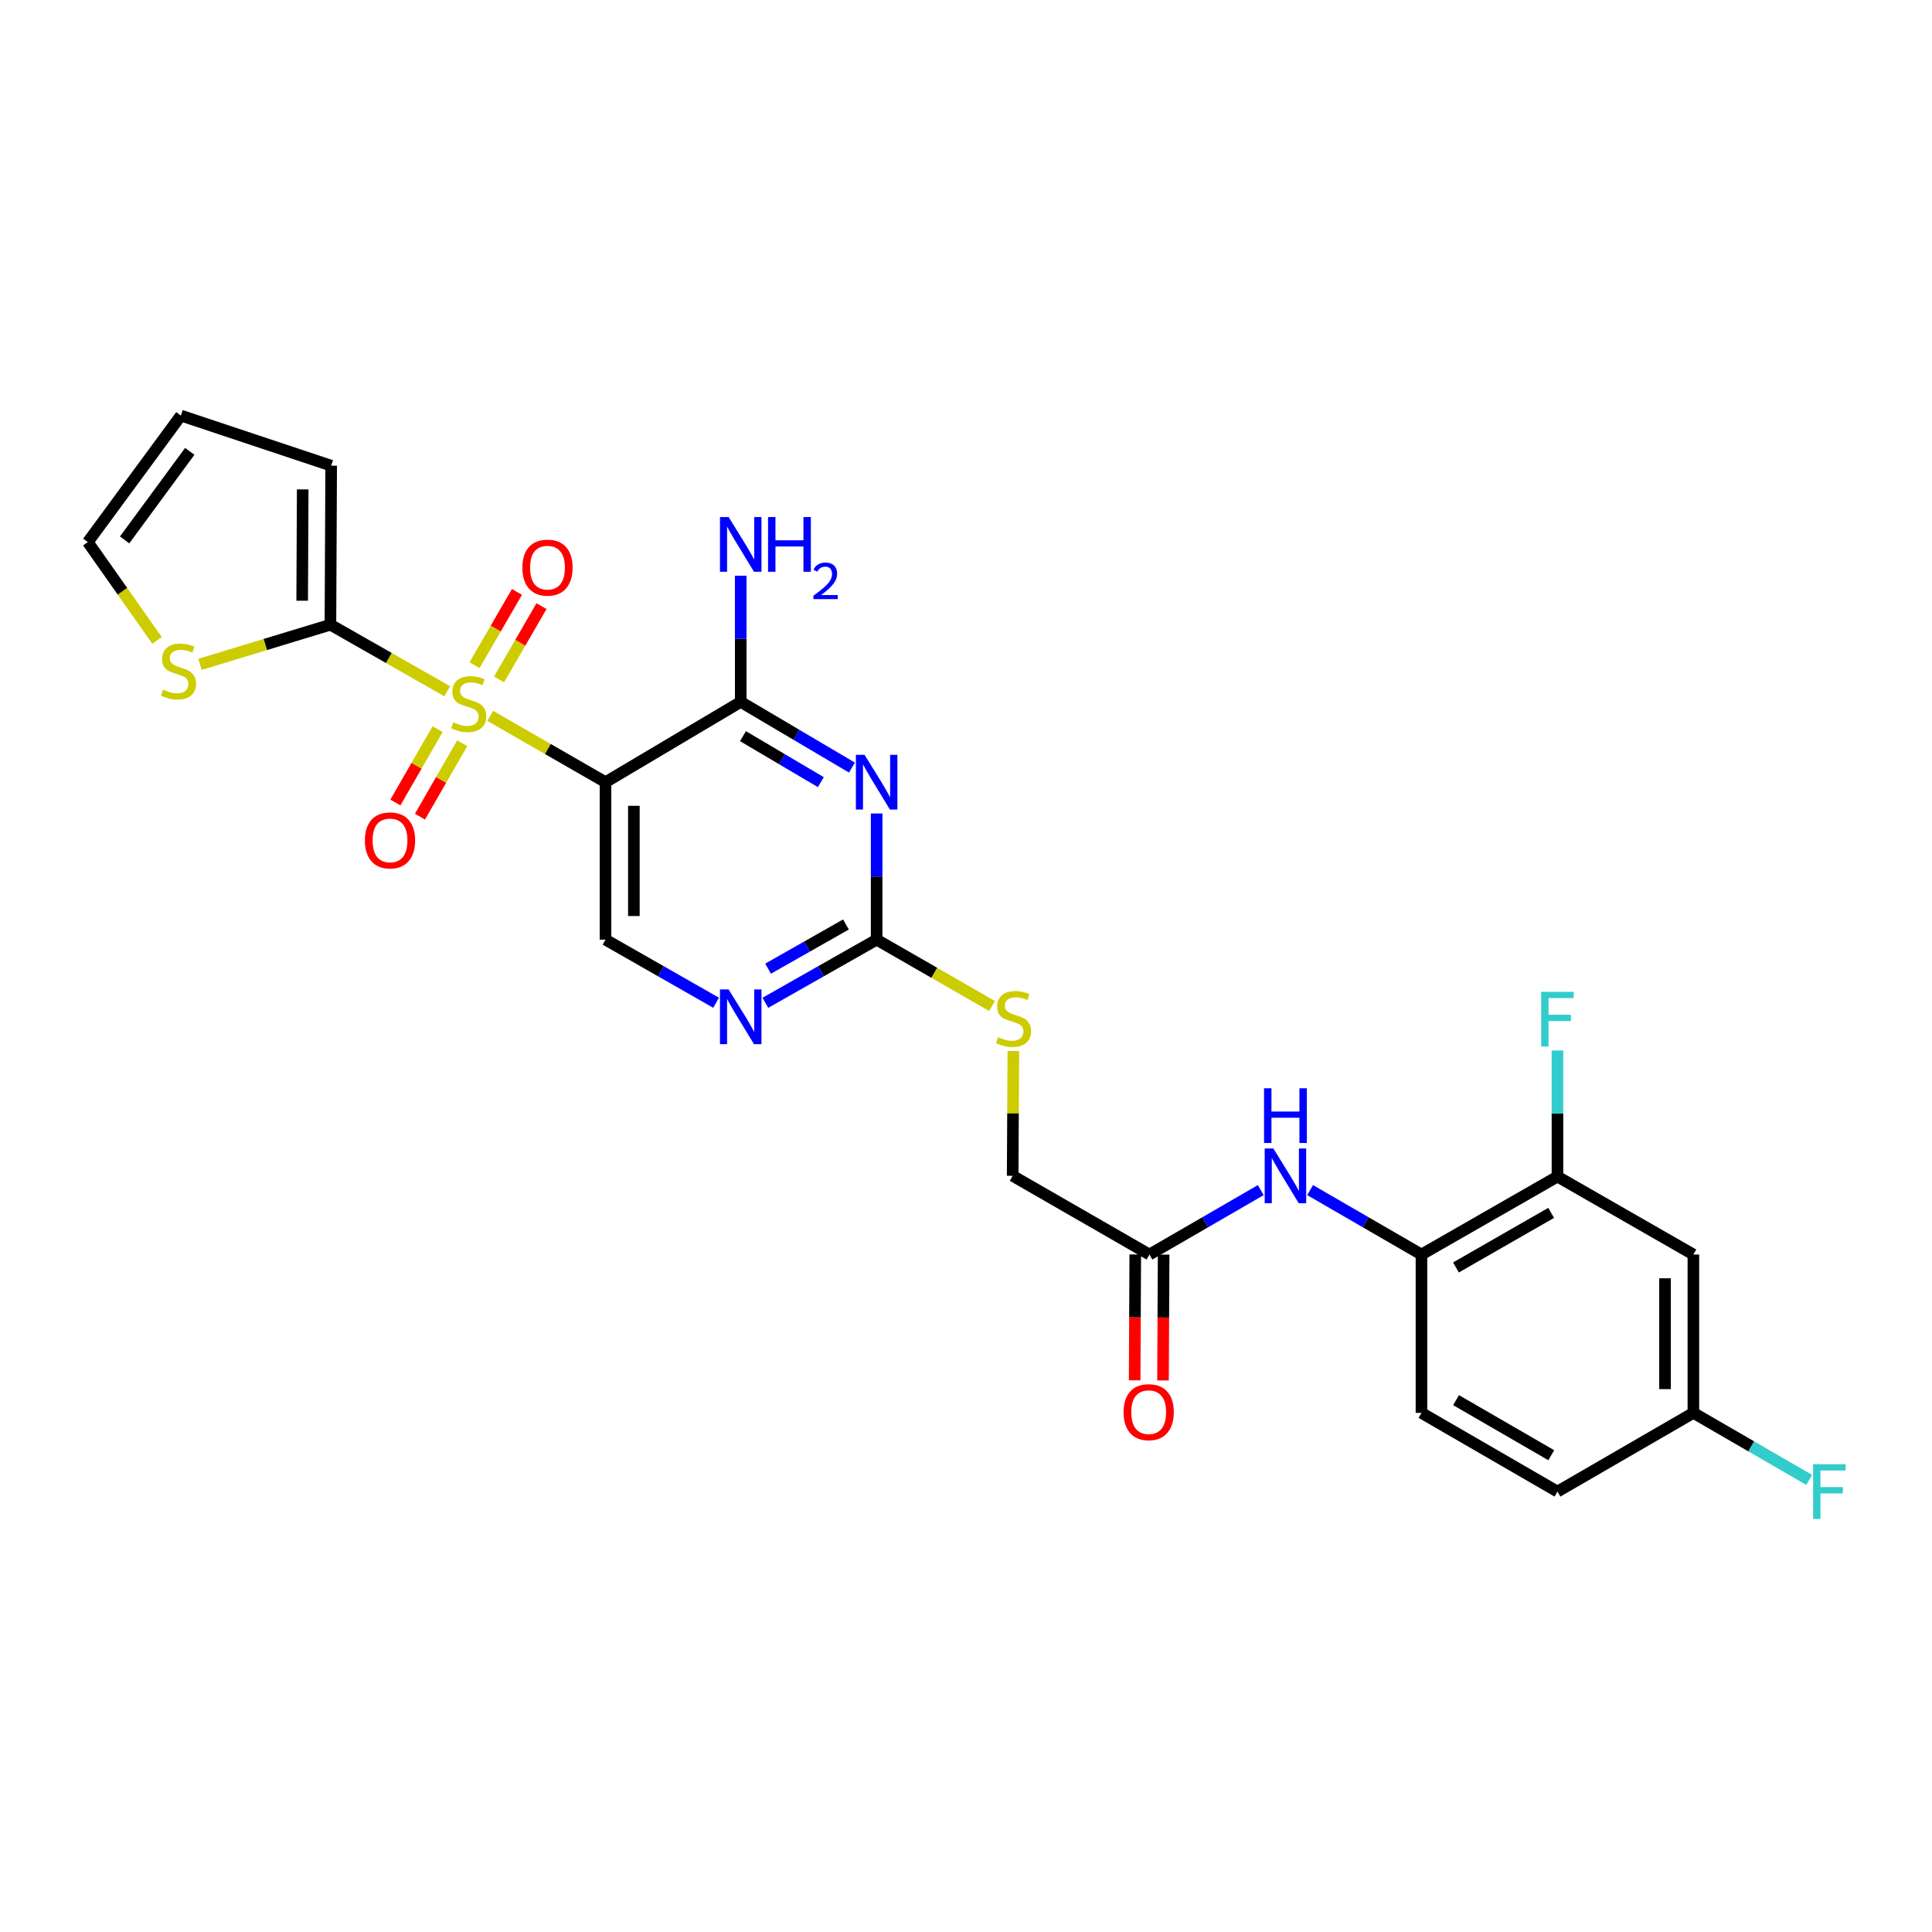 <?xml version='1.0' encoding='iso-8859-1'?>
<svg version='1.1' baseProfile='full'
              xmlns='http://www.w3.org/2000/svg'
                      xmlns:rdkit='http://www.rdkit.org/xml'
                      xmlns:xlink='http://www.w3.org/1999/xlink'
                  xml:space='preserve'
width='1000px' height='1000px' viewBox='0 0 1000 1000'>
<!-- END OF HEADER -->
<rect style='opacity:1.0;fill:#FFFFFF;stroke:none' width='1000' height='1000' x='0' y='0'> </rect>
<path class='bond-0' d='M 253.739,370.527 L 283.575,387.692' style='fill:none;fill-rule:evenodd;stroke:#CCCC00;stroke-width:6px;stroke-linecap:butt;stroke-linejoin:miter;stroke-opacity:1' />
<path class='bond-0' d='M 283.575,387.692 L 313.41,404.857' style='fill:none;fill-rule:evenodd;stroke:#000000;stroke-width:6px;stroke-linecap:butt;stroke-linejoin:miter;stroke-opacity:1' />
<path class='bond-3' d='M 231.478,357.783 L 201.252,340.567' style='fill:none;fill-rule:evenodd;stroke:#CCCC00;stroke-width:6px;stroke-linecap:butt;stroke-linejoin:miter;stroke-opacity:1' />
<path class='bond-3' d='M 201.252,340.567 L 171.026,323.35' style='fill:none;fill-rule:evenodd;stroke:#000000;stroke-width:6px;stroke-linecap:butt;stroke-linejoin:miter;stroke-opacity:1' />
<path class='bond-11' d='M 226.517,377.389 L 215.583,396.383' style='fill:none;fill-rule:evenodd;stroke:#CCCC00;stroke-width:6px;stroke-linecap:butt;stroke-linejoin:miter;stroke-opacity:1' />
<path class='bond-11' d='M 215.583,396.383 L 204.649,415.378' style='fill:none;fill-rule:evenodd;stroke:#FF0000;stroke-width:6px;stroke-linecap:butt;stroke-linejoin:miter;stroke-opacity:1' />
<path class='bond-11' d='M 239.237,384.711 L 228.303,403.705' style='fill:none;fill-rule:evenodd;stroke:#CCCC00;stroke-width:6px;stroke-linecap:butt;stroke-linejoin:miter;stroke-opacity:1' />
<path class='bond-11' d='M 228.303,403.705 L 217.369,422.7' style='fill:none;fill-rule:evenodd;stroke:#FF0000;stroke-width:6px;stroke-linecap:butt;stroke-linejoin:miter;stroke-opacity:1' />
<path class='bond-12' d='M 258.321,351.651 L 269.299,332.691' style='fill:none;fill-rule:evenodd;stroke:#CCCC00;stroke-width:6px;stroke-linecap:butt;stroke-linejoin:miter;stroke-opacity:1' />
<path class='bond-12' d='M 269.299,332.691 L 280.277,313.731' style='fill:none;fill-rule:evenodd;stroke:#FF0000;stroke-width:6px;stroke-linecap:butt;stroke-linejoin:miter;stroke-opacity:1' />
<path class='bond-12' d='M 245.619,344.297 L 256.597,325.337' style='fill:none;fill-rule:evenodd;stroke:#CCCC00;stroke-width:6px;stroke-linecap:butt;stroke-linejoin:miter;stroke-opacity:1' />
<path class='bond-12' d='M 256.597,325.337 L 267.575,306.377' style='fill:none;fill-rule:evenodd;stroke:#FF0000;stroke-width:6px;stroke-linecap:butt;stroke-linejoin:miter;stroke-opacity:1' />
<path class='bond-2' d='M 313.41,404.857 L 383.396,363.296' style='fill:none;fill-rule:evenodd;stroke:#000000;stroke-width:6px;stroke-linecap:butt;stroke-linejoin:miter;stroke-opacity:1' />
<path class='bond-6' d='M 313.41,404.857 L 313.41,486.364' style='fill:none;fill-rule:evenodd;stroke:#000000;stroke-width:6px;stroke-linecap:butt;stroke-linejoin:miter;stroke-opacity:1' />
<path class='bond-6' d='M 328.087,417.083 L 328.087,474.138' style='fill:none;fill-rule:evenodd;stroke:#000000;stroke-width:6px;stroke-linecap:butt;stroke-linejoin:miter;stroke-opacity:1' />
<path class='bond-1' d='M 440.965,397.306 L 412.18,380.301' style='fill:none;fill-rule:evenodd;stroke:#0000FF;stroke-width:6px;stroke-linecap:butt;stroke-linejoin:miter;stroke-opacity:1' />
<path class='bond-1' d='M 412.18,380.301 L 383.396,363.296' style='fill:none;fill-rule:evenodd;stroke:#000000;stroke-width:6px;stroke-linecap:butt;stroke-linejoin:miter;stroke-opacity:1' />
<path class='bond-1' d='M 424.864,404.841 L 404.715,392.938' style='fill:none;fill-rule:evenodd;stroke:#0000FF;stroke-width:6px;stroke-linecap:butt;stroke-linejoin:miter;stroke-opacity:1' />
<path class='bond-1' d='M 404.715,392.938 L 384.566,381.035' style='fill:none;fill-rule:evenodd;stroke:#000000;stroke-width:6px;stroke-linecap:butt;stroke-linejoin:miter;stroke-opacity:1' />
<path class='bond-28' d='M 453.748,421.055 L 453.748,453.709' style='fill:none;fill-rule:evenodd;stroke:#0000FF;stroke-width:6px;stroke-linecap:butt;stroke-linejoin:miter;stroke-opacity:1' />
<path class='bond-28' d='M 453.748,453.709 L 453.748,486.364' style='fill:none;fill-rule:evenodd;stroke:#000000;stroke-width:6px;stroke-linecap:butt;stroke-linejoin:miter;stroke-opacity:1' />
<path class='bond-20' d='M 383.396,363.296 L 383.396,330.638' style='fill:none;fill-rule:evenodd;stroke:#000000;stroke-width:6px;stroke-linecap:butt;stroke-linejoin:miter;stroke-opacity:1' />
<path class='bond-20' d='M 383.396,330.638 L 383.396,297.979' style='fill:none;fill-rule:evenodd;stroke:#0000FF;stroke-width:6px;stroke-linecap:butt;stroke-linejoin:miter;stroke-opacity:1' />
<path class='bond-8' d='M 171.026,323.35 L 137.275,333.608' style='fill:none;fill-rule:evenodd;stroke:#000000;stroke-width:6px;stroke-linecap:butt;stroke-linejoin:miter;stroke-opacity:1' />
<path class='bond-8' d='M 137.275,333.608 L 103.523,343.865' style='fill:none;fill-rule:evenodd;stroke:#CCCC00;stroke-width:6px;stroke-linecap:butt;stroke-linejoin:miter;stroke-opacity:1' />
<path class='bond-15' d='M 171.026,323.35 L 171.417,241.036' style='fill:none;fill-rule:evenodd;stroke:#000000;stroke-width:6px;stroke-linecap:butt;stroke-linejoin:miter;stroke-opacity:1' />
<path class='bond-15' d='M 156.407,310.933 L 156.681,253.313' style='fill:none;fill-rule:evenodd;stroke:#000000;stroke-width:6px;stroke-linecap:butt;stroke-linejoin:miter;stroke-opacity:1' />
<path class='bond-4' d='M 453.748,486.364 L 424.953,502.707' style='fill:none;fill-rule:evenodd;stroke:#000000;stroke-width:6px;stroke-linecap:butt;stroke-linejoin:miter;stroke-opacity:1' />
<path class='bond-4' d='M 424.953,502.707 L 396.158,519.051' style='fill:none;fill-rule:evenodd;stroke:#0000FF;stroke-width:6px;stroke-linecap:butt;stroke-linejoin:miter;stroke-opacity:1' />
<path class='bond-4' d='M 437.865,478.503 L 417.708,489.943' style='fill:none;fill-rule:evenodd;stroke:#000000;stroke-width:6px;stroke-linecap:butt;stroke-linejoin:miter;stroke-opacity:1' />
<path class='bond-4' d='M 417.708,489.943 L 397.552,501.383' style='fill:none;fill-rule:evenodd;stroke:#0000FF;stroke-width:6px;stroke-linecap:butt;stroke-linejoin:miter;stroke-opacity:1' />
<path class='bond-16' d='M 453.748,486.364 L 483.611,503.535' style='fill:none;fill-rule:evenodd;stroke:#000000;stroke-width:6px;stroke-linecap:butt;stroke-linejoin:miter;stroke-opacity:1' />
<path class='bond-16' d='M 483.611,503.535 L 513.475,520.706' style='fill:none;fill-rule:evenodd;stroke:#CCCC00;stroke-width:6px;stroke-linecap:butt;stroke-linejoin:miter;stroke-opacity:1' />
<path class='bond-5' d='M 370.641,519.017 L 342.026,502.691' style='fill:none;fill-rule:evenodd;stroke:#0000FF;stroke-width:6px;stroke-linecap:butt;stroke-linejoin:miter;stroke-opacity:1' />
<path class='bond-5' d='M 342.026,502.691 L 313.41,486.364' style='fill:none;fill-rule:evenodd;stroke:#000000;stroke-width:6px;stroke-linecap:butt;stroke-linejoin:miter;stroke-opacity:1' />
<path class='bond-7' d='M 652.57,616 L 623.76,632.673' style='fill:none;fill-rule:evenodd;stroke:#0000FF;stroke-width:6px;stroke-linecap:butt;stroke-linejoin:miter;stroke-opacity:1' />
<path class='bond-7' d='M 623.76,632.673 L 594.95,649.346' style='fill:none;fill-rule:evenodd;stroke:#000000;stroke-width:6px;stroke-linecap:butt;stroke-linejoin:miter;stroke-opacity:1' />
<path class='bond-9' d='M 678.117,616 L 706.931,632.673' style='fill:none;fill-rule:evenodd;stroke:#0000FF;stroke-width:6px;stroke-linecap:butt;stroke-linejoin:miter;stroke-opacity:1' />
<path class='bond-9' d='M 706.931,632.673 L 735.745,649.346' style='fill:none;fill-rule:evenodd;stroke:#000000;stroke-width:6px;stroke-linecap:butt;stroke-linejoin:miter;stroke-opacity:1' />
<path class='bond-17' d='M 81.271,331.459 L 63.363,306.025' style='fill:none;fill-rule:evenodd;stroke:#CCCC00;stroke-width:6px;stroke-linecap:butt;stroke-linejoin:miter;stroke-opacity:1' />
<path class='bond-17' d='M 63.363,306.025 L 45.455,280.591' style='fill:none;fill-rule:evenodd;stroke:#000000;stroke-width:6px;stroke-linecap:butt;stroke-linejoin:miter;stroke-opacity:1' />
<path class='bond-10' d='M 735.745,649.346 L 806.138,609' style='fill:none;fill-rule:evenodd;stroke:#000000;stroke-width:6px;stroke-linecap:butt;stroke-linejoin:miter;stroke-opacity:1' />
<path class='bond-10' d='M 753.602,656.028 L 802.877,627.785' style='fill:none;fill-rule:evenodd;stroke:#000000;stroke-width:6px;stroke-linecap:butt;stroke-linejoin:miter;stroke-opacity:1' />
<path class='bond-21' d='M 735.745,649.346 L 735.745,731.301' style='fill:none;fill-rule:evenodd;stroke:#000000;stroke-width:6px;stroke-linecap:butt;stroke-linejoin:miter;stroke-opacity:1' />
<path class='bond-14' d='M 806.138,609 L 876.49,649.346' style='fill:none;fill-rule:evenodd;stroke:#000000;stroke-width:6px;stroke-linecap:butt;stroke-linejoin:miter;stroke-opacity:1' />
<path class='bond-24' d='M 806.138,609 L 806.138,576.365' style='fill:none;fill-rule:evenodd;stroke:#000000;stroke-width:6px;stroke-linecap:butt;stroke-linejoin:miter;stroke-opacity:1' />
<path class='bond-24' d='M 806.138,576.365 L 806.138,543.73' style='fill:none;fill-rule:evenodd;stroke:#33CCCC;stroke-width:6px;stroke-linecap:butt;stroke-linejoin:miter;stroke-opacity:1' />
<path class='bond-13' d='M 594.95,649.346 L 524.157,608.608' style='fill:none;fill-rule:evenodd;stroke:#000000;stroke-width:6px;stroke-linecap:butt;stroke-linejoin:miter;stroke-opacity:1' />
<path class='bond-19' d='M 587.612,649.31 L 587.455,681.885' style='fill:none;fill-rule:evenodd;stroke:#000000;stroke-width:6px;stroke-linecap:butt;stroke-linejoin:miter;stroke-opacity:1' />
<path class='bond-19' d='M 587.455,681.885 L 587.299,714.46' style='fill:none;fill-rule:evenodd;stroke:#FF0000;stroke-width:6px;stroke-linecap:butt;stroke-linejoin:miter;stroke-opacity:1' />
<path class='bond-19' d='M 602.289,649.381 L 602.132,681.955' style='fill:none;fill-rule:evenodd;stroke:#000000;stroke-width:6px;stroke-linecap:butt;stroke-linejoin:miter;stroke-opacity:1' />
<path class='bond-19' d='M 602.132,681.955 L 601.976,714.53' style='fill:none;fill-rule:evenodd;stroke:#FF0000;stroke-width:6px;stroke-linecap:butt;stroke-linejoin:miter;stroke-opacity:1' />
<path class='bond-29' d='M 876.49,649.346 L 876.49,731.301' style='fill:none;fill-rule:evenodd;stroke:#000000;stroke-width:6px;stroke-linecap:butt;stroke-linejoin:miter;stroke-opacity:1' />
<path class='bond-29' d='M 861.813,661.639 L 861.813,719.008' style='fill:none;fill-rule:evenodd;stroke:#000000;stroke-width:6px;stroke-linecap:butt;stroke-linejoin:miter;stroke-opacity:1' />
<path class='bond-18' d='M 171.417,241.036 L 93.628,215.09' style='fill:none;fill-rule:evenodd;stroke:#000000;stroke-width:6px;stroke-linecap:butt;stroke-linejoin:miter;stroke-opacity:1' />
<path class='bond-23' d='M 524.506,544.019 L 524.332,576.314' style='fill:none;fill-rule:evenodd;stroke:#CCCC00;stroke-width:6px;stroke-linecap:butt;stroke-linejoin:miter;stroke-opacity:1' />
<path class='bond-23' d='M 524.332,576.314 L 524.157,608.608' style='fill:none;fill-rule:evenodd;stroke:#000000;stroke-width:6px;stroke-linecap:butt;stroke-linejoin:miter;stroke-opacity:1' />
<path class='bond-27' d='M 45.455,280.591 L 93.628,215.09' style='fill:none;fill-rule:evenodd;stroke:#000000;stroke-width:6px;stroke-linecap:butt;stroke-linejoin:miter;stroke-opacity:1' />
<path class='bond-27' d='M 64.504,279.462 L 98.226,233.611' style='fill:none;fill-rule:evenodd;stroke:#000000;stroke-width:6px;stroke-linecap:butt;stroke-linejoin:miter;stroke-opacity:1' />
<path class='bond-25' d='M 735.745,731.301 L 806.138,772.038' style='fill:none;fill-rule:evenodd;stroke:#000000;stroke-width:6px;stroke-linecap:butt;stroke-linejoin:miter;stroke-opacity:1' />
<path class='bond-25' d='M 753.655,724.708 L 802.93,753.224' style='fill:none;fill-rule:evenodd;stroke:#000000;stroke-width:6px;stroke-linecap:butt;stroke-linejoin:miter;stroke-opacity:1' />
<path class='bond-22' d='M 876.49,731.301 L 806.138,772.038' style='fill:none;fill-rule:evenodd;stroke:#000000;stroke-width:6px;stroke-linecap:butt;stroke-linejoin:miter;stroke-opacity:1' />
<path class='bond-26' d='M 876.49,731.301 L 906.464,748.645' style='fill:none;fill-rule:evenodd;stroke:#000000;stroke-width:6px;stroke-linecap:butt;stroke-linejoin:miter;stroke-opacity:1' />
<path class='bond-26' d='M 906.464,748.645 L 936.438,765.989' style='fill:none;fill-rule:evenodd;stroke:#33CCCC;stroke-width:6px;stroke-linecap:butt;stroke-linejoin:miter;stroke-opacity:1' />
<path  class='atom-0' d='M 234.617 373.848
Q 234.937 373.968, 236.257 374.528
Q 237.577 375.088, 239.017 375.448
Q 240.497 375.768, 241.937 375.768
Q 244.617 375.768, 246.177 374.488
Q 247.737 373.168, 247.737 370.888
Q 247.737 369.328, 246.937 368.368
Q 246.177 367.408, 244.977 366.888
Q 243.777 366.368, 241.777 365.768
Q 239.257 365.008, 237.737 364.288
Q 236.257 363.568, 235.177 362.048
Q 234.137 360.528, 234.137 357.968
Q 234.137 354.408, 236.537 352.208
Q 238.977 350.008, 243.777 350.008
Q 247.057 350.008, 250.777 351.568
L 249.857 354.648
Q 246.457 353.248, 243.897 353.248
Q 241.137 353.248, 239.617 354.408
Q 238.097 355.528, 238.137 357.488
Q 238.137 359.008, 238.897 359.928
Q 239.697 360.848, 240.817 361.368
Q 241.977 361.888, 243.897 362.488
Q 246.457 363.288, 247.977 364.088
Q 249.497 364.888, 250.577 366.528
Q 251.697 368.128, 251.697 370.888
Q 251.697 374.808, 249.057 376.928
Q 246.457 379.008, 242.097 379.008
Q 239.577 379.008, 237.657 378.448
Q 235.777 377.928, 233.537 377.008
L 234.617 373.848
' fill='#CCCC00'/>
<path  class='atom-2' d='M 447.488 390.697
L 456.768 405.697
Q 457.688 407.177, 459.168 409.857
Q 460.648 412.537, 460.728 412.697
L 460.728 390.697
L 464.488 390.697
L 464.488 419.017
L 460.608 419.017
L 450.648 402.617
Q 449.488 400.697, 448.248 398.497
Q 447.048 396.297, 446.688 395.617
L 446.688 419.017
L 443.008 419.017
L 443.008 390.697
L 447.488 390.697
' fill='#0000FF'/>
<path  class='atom-6' d='M 377.136 512.134
L 386.416 527.134
Q 387.336 528.614, 388.816 531.294
Q 390.296 533.974, 390.376 534.134
L 390.376 512.134
L 394.136 512.134
L 394.136 540.454
L 390.256 540.454
L 380.296 524.054
Q 379.136 522.134, 377.896 519.934
Q 376.696 517.734, 376.336 517.054
L 376.336 540.454
L 372.656 540.454
L 372.656 512.134
L 377.136 512.134
' fill='#0000FF'/>
<path  class='atom-8' d='M 659.083 594.448
L 668.363 609.448
Q 669.283 610.928, 670.763 613.608
Q 672.243 616.288, 672.323 616.448
L 672.323 594.448
L 676.083 594.448
L 676.083 622.768
L 672.203 622.768
L 662.243 606.368
Q 661.083 604.448, 659.843 602.248
Q 658.643 600.048, 658.283 599.368
L 658.283 622.768
L 654.603 622.768
L 654.603 594.448
L 659.083 594.448
' fill='#0000FF'/>
<path  class='atom-8' d='M 654.263 563.296
L 658.103 563.296
L 658.103 575.336
L 672.583 575.336
L 672.583 563.296
L 676.423 563.296
L 676.423 591.616
L 672.583 591.616
L 672.583 578.536
L 658.103 578.536
L 658.103 591.616
L 654.263 591.616
L 654.263 563.296
' fill='#0000FF'/>
<path  class='atom-9' d='M 84.389 356.969
Q 84.709 357.089, 86.029 357.649
Q 87.349 358.209, 88.789 358.569
Q 90.269 358.889, 91.709 358.889
Q 94.389 358.889, 95.949 357.609
Q 97.509 356.289, 97.509 354.009
Q 97.509 352.449, 96.709 351.489
Q 95.949 350.529, 94.749 350.009
Q 93.549 349.489, 91.549 348.889
Q 89.029 348.129, 87.509 347.409
Q 86.029 346.689, 84.949 345.169
Q 83.909 343.649, 83.909 341.089
Q 83.909 337.529, 86.309 335.329
Q 88.749 333.129, 93.549 333.129
Q 96.829 333.129, 100.549 334.689
L 99.629 337.769
Q 96.229 336.369, 93.669 336.369
Q 90.909 336.369, 89.389 337.529
Q 87.869 338.649, 87.909 340.609
Q 87.909 342.129, 88.669 343.049
Q 89.469 343.969, 90.589 344.489
Q 91.749 345.009, 93.669 345.609
Q 96.229 346.409, 97.749 347.209
Q 99.269 348.009, 100.349 349.649
Q 101.469 351.249, 101.469 354.009
Q 101.469 357.929, 98.829 360.049
Q 96.229 362.129, 91.869 362.129
Q 89.349 362.129, 87.429 361.569
Q 85.549 361.049, 83.309 360.129
L 84.389 356.969
' fill='#CCCC00'/>
<path  class='atom-12' d='M 188.872 434.993
Q 188.872 428.193, 192.232 424.393
Q 195.592 420.593, 201.872 420.593
Q 208.152 420.593, 211.512 424.393
Q 214.872 428.193, 214.872 434.993
Q 214.872 441.873, 211.472 445.793
Q 208.072 449.673, 201.872 449.673
Q 195.632 449.673, 192.232 445.793
Q 188.872 441.913, 188.872 434.993
M 201.872 446.473
Q 206.192 446.473, 208.512 443.593
Q 210.872 440.673, 210.872 434.993
Q 210.872 429.433, 208.512 426.633
Q 206.192 423.793, 201.872 423.793
Q 197.552 423.793, 195.192 426.593
Q 192.872 429.393, 192.872 434.993
Q 192.872 440.713, 195.192 443.593
Q 197.552 446.473, 201.872 446.473
' fill='#FF0000'/>
<path  class='atom-13' d='M 270.379 293.807
Q 270.379 287.007, 273.739 283.207
Q 277.099 279.407, 283.379 279.407
Q 289.659 279.407, 293.019 283.207
Q 296.379 287.007, 296.379 293.807
Q 296.379 300.687, 292.979 304.607
Q 289.579 308.487, 283.379 308.487
Q 277.139 308.487, 273.739 304.607
Q 270.379 300.727, 270.379 293.807
M 283.379 305.287
Q 287.699 305.287, 290.019 302.407
Q 292.379 299.487, 292.379 293.807
Q 292.379 288.247, 290.019 285.447
Q 287.699 282.607, 283.379 282.607
Q 279.059 282.607, 276.699 285.407
Q 274.379 288.207, 274.379 293.807
Q 274.379 299.527, 276.699 302.407
Q 279.059 305.287, 283.379 305.287
' fill='#FF0000'/>
<path  class='atom-17' d='M 516.598 536.821
Q 516.918 536.941, 518.238 537.501
Q 519.558 538.061, 520.998 538.421
Q 522.478 538.741, 523.918 538.741
Q 526.598 538.741, 528.158 537.461
Q 529.718 536.141, 529.718 533.861
Q 529.718 532.301, 528.918 531.341
Q 528.158 530.381, 526.958 529.861
Q 525.758 529.341, 523.758 528.741
Q 521.238 527.981, 519.718 527.261
Q 518.238 526.541, 517.158 525.021
Q 516.118 523.501, 516.118 520.941
Q 516.118 517.381, 518.518 515.181
Q 520.958 512.981, 525.758 512.981
Q 529.038 512.981, 532.758 514.541
L 531.838 517.621
Q 528.438 516.221, 525.878 516.221
Q 523.118 516.221, 521.598 517.381
Q 520.078 518.501, 520.118 520.461
Q 520.118 521.981, 520.878 522.901
Q 521.678 523.821, 522.798 524.341
Q 523.958 524.861, 525.878 525.461
Q 528.438 526.261, 529.958 527.061
Q 531.478 527.861, 532.558 529.501
Q 533.678 531.101, 533.678 533.861
Q 533.678 537.781, 531.038 539.901
Q 528.438 541.981, 524.078 541.981
Q 521.558 541.981, 519.638 541.421
Q 517.758 540.901, 515.518 539.981
L 516.598 536.821
' fill='#CCCC00'/>
<path  class='atom-20' d='M 581.559 730.933
Q 581.559 724.133, 584.919 720.333
Q 588.279 716.533, 594.559 716.533
Q 600.839 716.533, 604.199 720.333
Q 607.559 724.133, 607.559 730.933
Q 607.559 737.813, 604.159 741.733
Q 600.759 745.613, 594.559 745.613
Q 588.319 745.613, 584.919 741.733
Q 581.559 737.853, 581.559 730.933
M 594.559 742.413
Q 598.879 742.413, 601.199 739.533
Q 603.559 736.613, 603.559 730.933
Q 603.559 725.373, 601.199 722.573
Q 598.879 719.733, 594.559 719.733
Q 590.239 719.733, 587.879 722.533
Q 585.559 725.333, 585.559 730.933
Q 585.559 736.653, 587.879 739.533
Q 590.239 742.413, 594.559 742.413
' fill='#FF0000'/>
<path  class='atom-21' d='M 377.136 267.621
L 386.416 282.621
Q 387.336 284.101, 388.816 286.781
Q 390.296 289.461, 390.376 289.621
L 390.376 267.621
L 394.136 267.621
L 394.136 295.941
L 390.256 295.941
L 380.296 279.541
Q 379.136 277.621, 377.896 275.421
Q 376.696 273.221, 376.336 272.541
L 376.336 295.941
L 372.656 295.941
L 372.656 267.621
L 377.136 267.621
' fill='#0000FF'/>
<path  class='atom-21' d='M 397.536 267.621
L 401.376 267.621
L 401.376 279.661
L 415.856 279.661
L 415.856 267.621
L 419.696 267.621
L 419.696 295.941
L 415.856 295.941
L 415.856 282.861
L 401.376 282.861
L 401.376 295.941
L 397.536 295.941
L 397.536 267.621
' fill='#0000FF'/>
<path  class='atom-21' d='M 421.068 294.948
Q 421.755 293.179, 423.392 292.202
Q 425.028 291.199, 427.299 291.199
Q 430.124 291.199, 431.708 292.73
Q 433.292 294.261, 433.292 296.98
Q 433.292 299.752, 431.232 302.34
Q 429.2 304.927, 424.976 307.989
L 433.608 307.989
L 433.608 310.101
L 421.016 310.101
L 421.016 308.332
Q 424.5 305.851, 426.56 304.003
Q 428.645 302.155, 429.648 300.492
Q 430.652 298.828, 430.652 297.112
Q 430.652 295.317, 429.754 294.314
Q 428.856 293.311, 427.299 293.311
Q 425.794 293.311, 424.791 293.918
Q 423.788 294.525, 423.075 295.872
L 421.068 294.948
' fill='#0000FF'/>
<path  class='atom-25' d='M 797.718 513.373
L 814.558 513.373
L 814.558 516.613
L 801.518 516.613
L 801.518 525.213
L 813.118 525.213
L 813.118 528.493
L 801.518 528.493
L 801.518 541.693
L 797.718 541.693
L 797.718 513.373
' fill='#33CCCC'/>
<path  class='atom-27' d='M 938.471 757.878
L 955.311 757.878
L 955.311 761.118
L 942.271 761.118
L 942.271 769.718
L 953.871 769.718
L 953.871 772.998
L 942.271 772.998
L 942.271 786.198
L 938.471 786.198
L 938.471 757.878
' fill='#33CCCC'/>
</svg>
